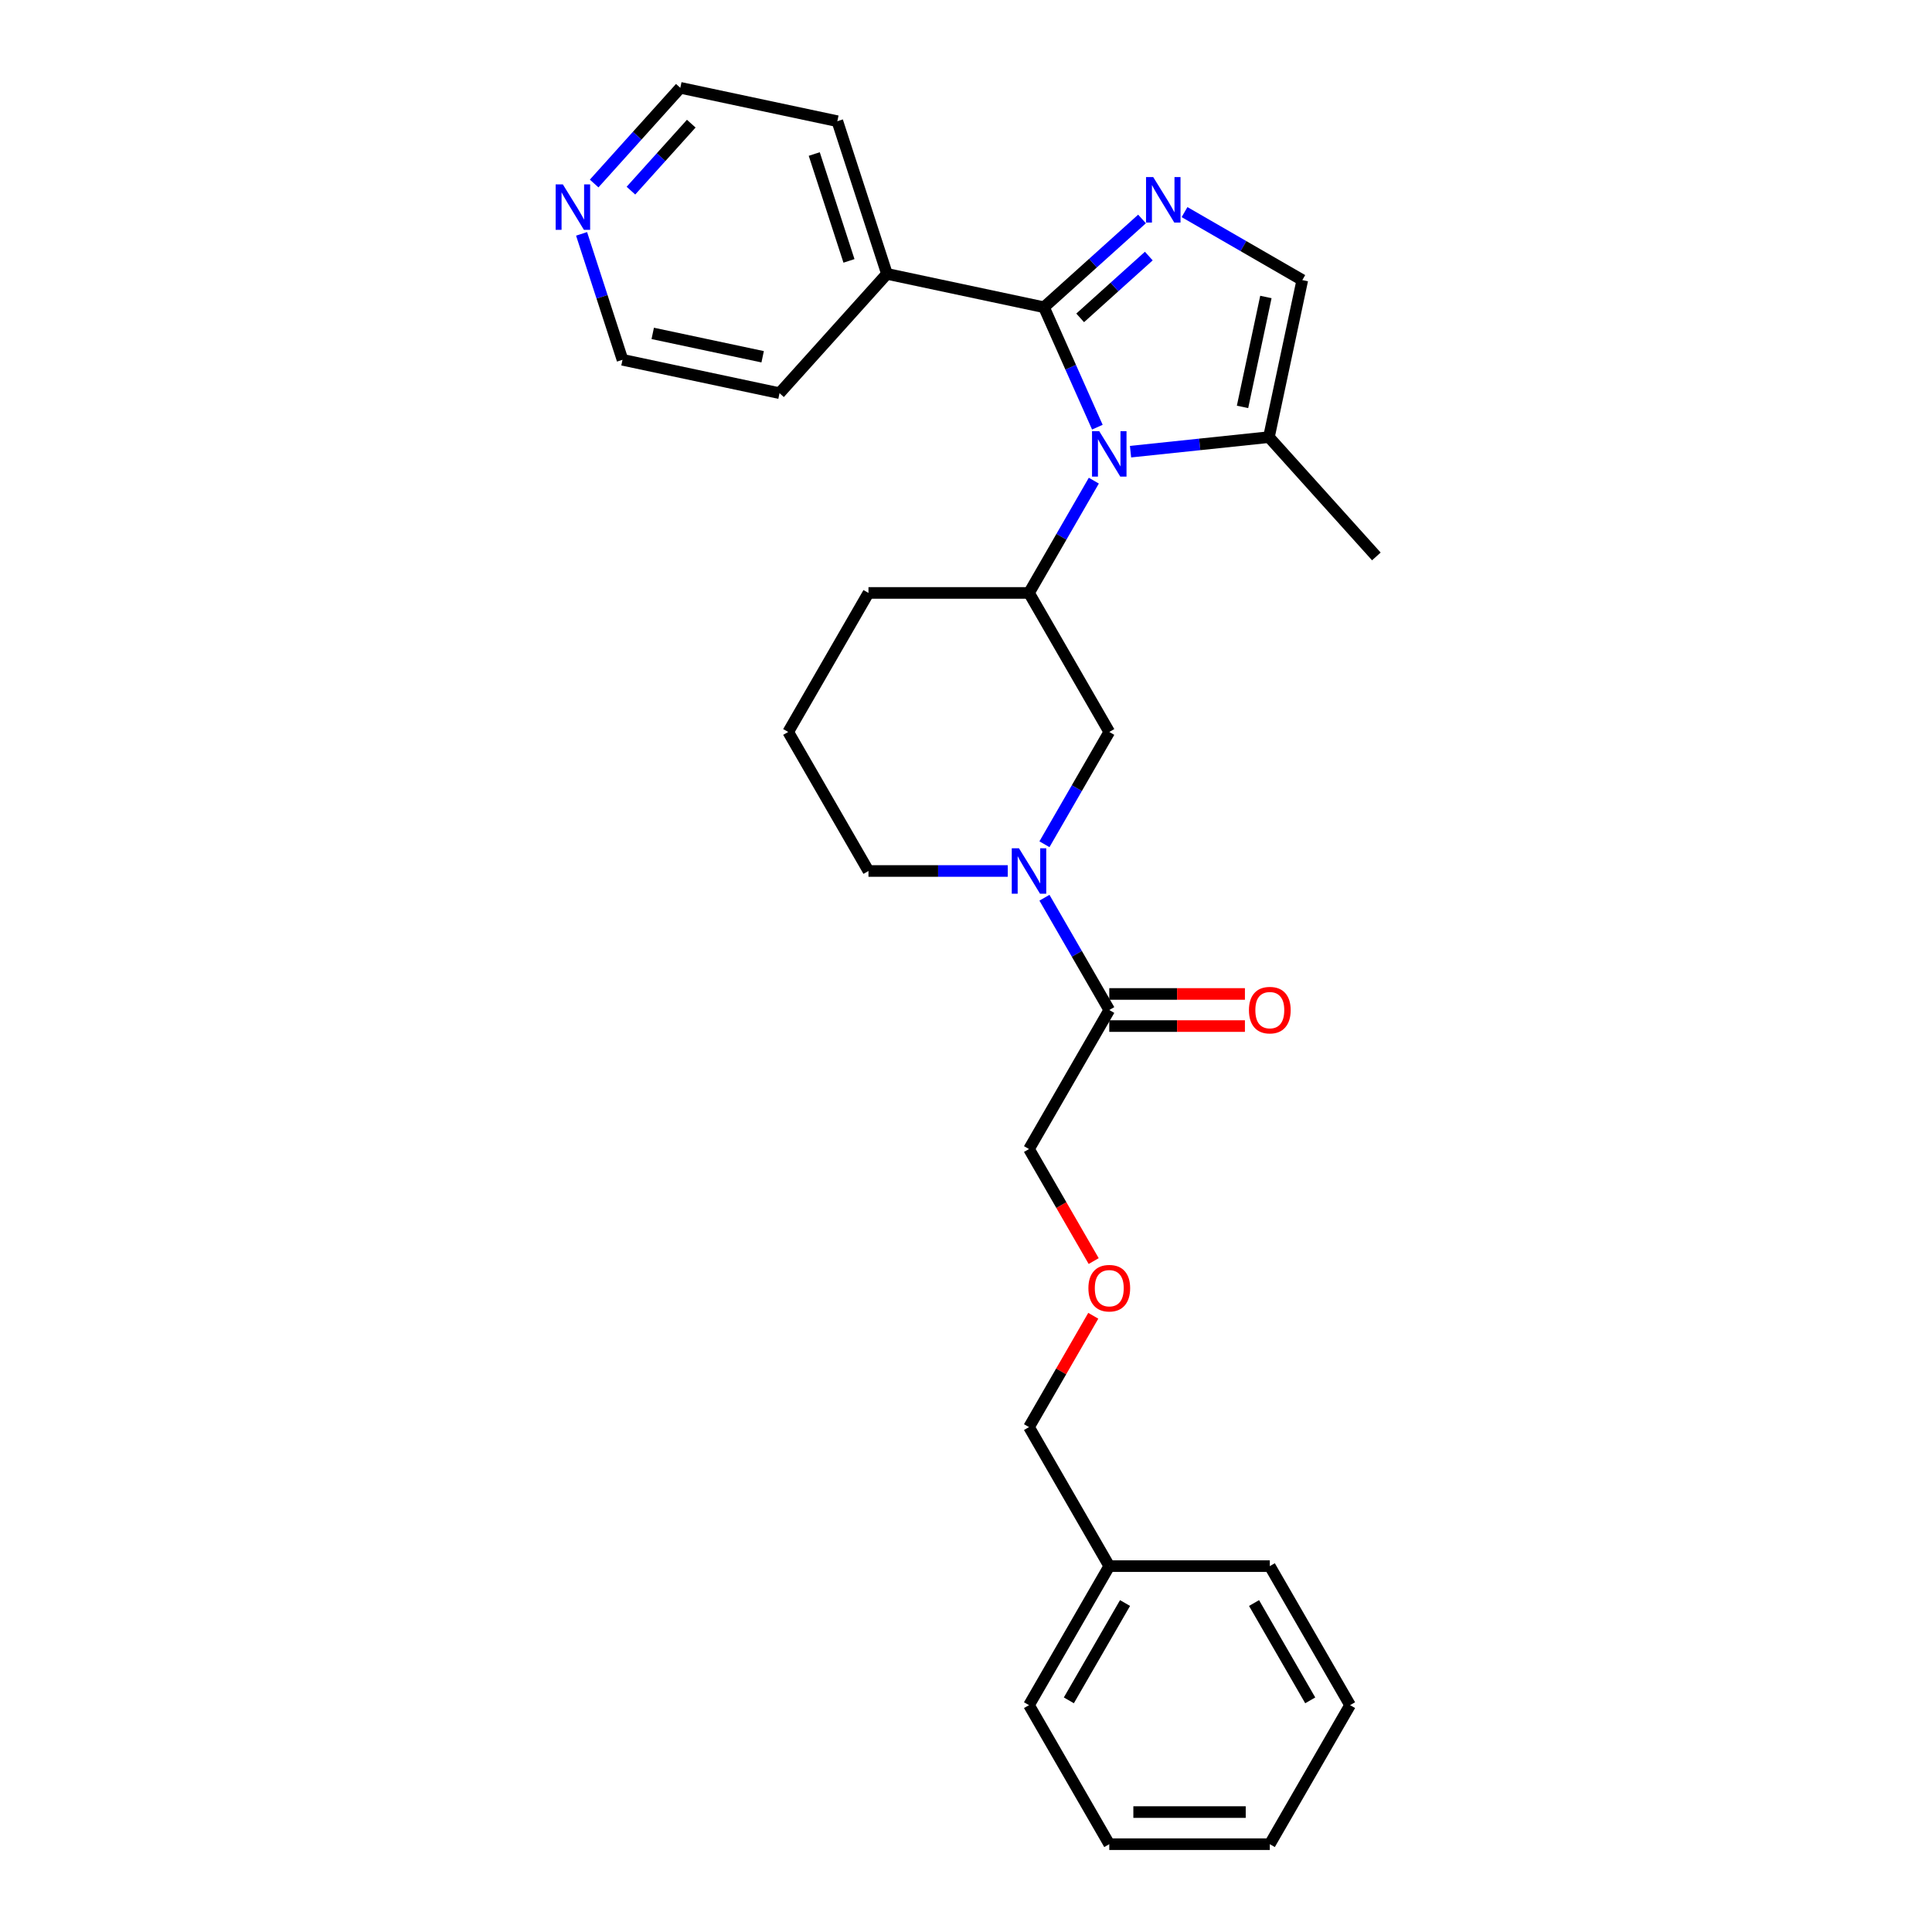 <?xml version='1.0' encoding='iso-8859-1'?>
<svg version='1.1' baseProfile='full'
              xmlns='http://www.w3.org/2000/svg'
                      xmlns:rdkit='http://www.rdkit.org/xml'
                      xmlns:xlink='http://www.w3.org/1999/xlink'
                  xml:space='preserve'
width='1000px' height='1000px' viewBox='0 0 1000 1000'>
<!-- END OF HEADER -->
<rect style='opacity:1.0;fill:#FFFFFF;stroke:none' width='1000' height='1000' x='0' y='0'> </rect>
<path class='bond-0' d='M 567.994,221.098 L 554.177,190.065' style='fill:none;fill-rule:evenodd;stroke:#0000FF;stroke-width:6px;stroke-linecap:butt;stroke-linejoin:miter;stroke-opacity:1' />
<path class='bond-0' d='M 554.177,190.065 L 540.36,159.032' style='fill:none;fill-rule:evenodd;stroke:#000000;stroke-width:6px;stroke-linecap:butt;stroke-linejoin:miter;stroke-opacity:1' />
<path class='bond-3' d='M 566.165,248.785 L 549.388,277.843' style='fill:none;fill-rule:evenodd;stroke:#0000FF;stroke-width:6px;stroke-linecap:butt;stroke-linejoin:miter;stroke-opacity:1' />
<path class='bond-3' d='M 549.388,277.843 L 532.611,306.902' style='fill:none;fill-rule:evenodd;stroke:#000000;stroke-width:6px;stroke-linecap:butt;stroke-linejoin:miter;stroke-opacity:1' />
<path class='bond-4' d='M 585.159,233.785 L 620.977,230.02' style='fill:none;fill-rule:evenodd;stroke:#0000FF;stroke-width:6px;stroke-linecap:butt;stroke-linejoin:miter;stroke-opacity:1' />
<path class='bond-4' d='M 620.977,230.02 L 656.795,226.256' style='fill:none;fill-rule:evenodd;stroke:#000000;stroke-width:6px;stroke-linecap:butt;stroke-linejoin:miter;stroke-opacity:1' />
<path class='bond-1' d='M 540.36,159.032 L 565.735,136.185' style='fill:none;fill-rule:evenodd;stroke:#000000;stroke-width:6px;stroke-linecap:butt;stroke-linejoin:miter;stroke-opacity:1' />
<path class='bond-1' d='M 565.735,136.185 L 591.109,113.338' style='fill:none;fill-rule:evenodd;stroke:#0000FF;stroke-width:6px;stroke-linecap:butt;stroke-linejoin:miter;stroke-opacity:1' />
<path class='bond-1' d='M 559.093,164.528 L 576.855,148.535' style='fill:none;fill-rule:evenodd;stroke:#000000;stroke-width:6px;stroke-linecap:butt;stroke-linejoin:miter;stroke-opacity:1' />
<path class='bond-1' d='M 576.855,148.535 L 594.617,132.542' style='fill:none;fill-rule:evenodd;stroke:#0000FF;stroke-width:6px;stroke-linecap:butt;stroke-linejoin:miter;stroke-opacity:1' />
<path class='bond-8' d='M 540.36,159.032 L 459.083,141.756' style='fill:none;fill-rule:evenodd;stroke:#000000;stroke-width:6px;stroke-linecap:butt;stroke-linejoin:miter;stroke-opacity:1' />
<path class='bond-28' d='M 613.112,109.784 L 643.591,127.381' style='fill:none;fill-rule:evenodd;stroke:#0000FF;stroke-width:6px;stroke-linecap:butt;stroke-linejoin:miter;stroke-opacity:1' />
<path class='bond-28' d='M 643.591,127.381 L 674.071,144.979' style='fill:none;fill-rule:evenodd;stroke:#000000;stroke-width:6px;stroke-linecap:butt;stroke-linejoin:miter;stroke-opacity:1' />
<path class='bond-2' d='M 540.603,436.979 L 557.38,407.921' style='fill:none;fill-rule:evenodd;stroke:#0000FF;stroke-width:6px;stroke-linecap:butt;stroke-linejoin:miter;stroke-opacity:1' />
<path class='bond-2' d='M 557.38,407.921 L 574.157,378.862' style='fill:none;fill-rule:evenodd;stroke:#000000;stroke-width:6px;stroke-linecap:butt;stroke-linejoin:miter;stroke-opacity:1' />
<path class='bond-6' d='M 540.603,464.666 L 557.38,493.724' style='fill:none;fill-rule:evenodd;stroke:#0000FF;stroke-width:6px;stroke-linecap:butt;stroke-linejoin:miter;stroke-opacity:1' />
<path class='bond-6' d='M 557.38,493.724 L 574.157,522.783' style='fill:none;fill-rule:evenodd;stroke:#000000;stroke-width:6px;stroke-linecap:butt;stroke-linejoin:miter;stroke-opacity:1' />
<path class='bond-29' d='M 521.609,450.823 L 485.564,450.823' style='fill:none;fill-rule:evenodd;stroke:#0000FF;stroke-width:6px;stroke-linecap:butt;stroke-linejoin:miter;stroke-opacity:1' />
<path class='bond-29' d='M 485.564,450.823 L 449.518,450.823' style='fill:none;fill-rule:evenodd;stroke:#000000;stroke-width:6px;stroke-linecap:butt;stroke-linejoin:miter;stroke-opacity:1' />
<path class='bond-7' d='M 532.611,306.902 L 574.157,378.862' style='fill:none;fill-rule:evenodd;stroke:#000000;stroke-width:6px;stroke-linecap:butt;stroke-linejoin:miter;stroke-opacity:1' />
<path class='bond-14' d='M 532.611,306.902 L 449.518,306.902' style='fill:none;fill-rule:evenodd;stroke:#000000;stroke-width:6px;stroke-linecap:butt;stroke-linejoin:miter;stroke-opacity:1' />
<path class='bond-5' d='M 656.795,226.256 L 674.071,144.979' style='fill:none;fill-rule:evenodd;stroke:#000000;stroke-width:6px;stroke-linecap:butt;stroke-linejoin:miter;stroke-opacity:1' />
<path class='bond-5' d='M 643.131,210.609 L 655.224,153.715' style='fill:none;fill-rule:evenodd;stroke:#000000;stroke-width:6px;stroke-linecap:butt;stroke-linejoin:miter;stroke-opacity:1' />
<path class='bond-15' d='M 656.795,226.256 L 712.395,288.006' style='fill:none;fill-rule:evenodd;stroke:#000000;stroke-width:6px;stroke-linecap:butt;stroke-linejoin:miter;stroke-opacity:1' />
<path class='bond-9' d='M 574.157,531.092 L 609.264,531.092' style='fill:none;fill-rule:evenodd;stroke:#000000;stroke-width:6px;stroke-linecap:butt;stroke-linejoin:miter;stroke-opacity:1' />
<path class='bond-9' d='M 609.264,531.092 L 644.371,531.092' style='fill:none;fill-rule:evenodd;stroke:#FF0000;stroke-width:6px;stroke-linecap:butt;stroke-linejoin:miter;stroke-opacity:1' />
<path class='bond-9' d='M 574.157,514.474 L 609.264,514.474' style='fill:none;fill-rule:evenodd;stroke:#000000;stroke-width:6px;stroke-linecap:butt;stroke-linejoin:miter;stroke-opacity:1' />
<path class='bond-9' d='M 609.264,514.474 L 644.371,514.474' style='fill:none;fill-rule:evenodd;stroke:#FF0000;stroke-width:6px;stroke-linecap:butt;stroke-linejoin:miter;stroke-opacity:1' />
<path class='bond-13' d='M 574.157,522.783 L 532.611,594.743' style='fill:none;fill-rule:evenodd;stroke:#000000;stroke-width:6px;stroke-linecap:butt;stroke-linejoin:miter;stroke-opacity:1' />
<path class='bond-21' d='M 459.083,141.756 L 403.484,203.506' style='fill:none;fill-rule:evenodd;stroke:#000000;stroke-width:6px;stroke-linecap:butt;stroke-linejoin:miter;stroke-opacity:1' />
<path class='bond-22' d='M 459.083,141.756 L 433.406,62.73' style='fill:none;fill-rule:evenodd;stroke:#000000;stroke-width:6px;stroke-linecap:butt;stroke-linejoin:miter;stroke-opacity:1' />
<path class='bond-22' d='M 439.427,135.038 L 421.453,79.72' style='fill:none;fill-rule:evenodd;stroke:#000000;stroke-width:6px;stroke-linecap:butt;stroke-linejoin:miter;stroke-opacity:1' />
<path class='bond-10' d='M 307.531,94.986 L 329.83,70.22' style='fill:none;fill-rule:evenodd;stroke:#0000FF;stroke-width:6px;stroke-linecap:butt;stroke-linejoin:miter;stroke-opacity:1' />
<path class='bond-10' d='M 329.83,70.22 L 352.129,45.455' style='fill:none;fill-rule:evenodd;stroke:#000000;stroke-width:6px;stroke-linecap:butt;stroke-linejoin:miter;stroke-opacity:1' />
<path class='bond-10' d='M 326.571,98.676 L 342.18,81.34' style='fill:none;fill-rule:evenodd;stroke:#0000FF;stroke-width:6px;stroke-linecap:butt;stroke-linejoin:miter;stroke-opacity:1' />
<path class='bond-10' d='M 342.18,81.34 L 357.79,64.004' style='fill:none;fill-rule:evenodd;stroke:#000000;stroke-width:6px;stroke-linecap:butt;stroke-linejoin:miter;stroke-opacity:1' />
<path class='bond-30' d='M 301.027,121.048 L 311.617,153.639' style='fill:none;fill-rule:evenodd;stroke:#0000FF;stroke-width:6px;stroke-linecap:butt;stroke-linejoin:miter;stroke-opacity:1' />
<path class='bond-30' d='M 311.617,153.639 L 322.207,186.23' style='fill:none;fill-rule:evenodd;stroke:#000000;stroke-width:6px;stroke-linecap:butt;stroke-linejoin:miter;stroke-opacity:1' />
<path class='bond-11' d='M 449.518,450.823 L 407.972,378.862' style='fill:none;fill-rule:evenodd;stroke:#000000;stroke-width:6px;stroke-linecap:butt;stroke-linejoin:miter;stroke-opacity:1' />
<path class='bond-12' d='M 566.088,652.728 L 549.349,623.735' style='fill:none;fill-rule:evenodd;stroke:#FF0000;stroke-width:6px;stroke-linecap:butt;stroke-linejoin:miter;stroke-opacity:1' />
<path class='bond-12' d='M 549.349,623.735 L 532.611,594.743' style='fill:none;fill-rule:evenodd;stroke:#000000;stroke-width:6px;stroke-linecap:butt;stroke-linejoin:miter;stroke-opacity:1' />
<path class='bond-20' d='M 565.877,681.046 L 549.244,709.855' style='fill:none;fill-rule:evenodd;stroke:#FF0000;stroke-width:6px;stroke-linecap:butt;stroke-linejoin:miter;stroke-opacity:1' />
<path class='bond-20' d='M 549.244,709.855 L 532.611,738.664' style='fill:none;fill-rule:evenodd;stroke:#000000;stroke-width:6px;stroke-linecap:butt;stroke-linejoin:miter;stroke-opacity:1' />
<path class='bond-17' d='M 449.518,306.902 L 407.972,378.862' style='fill:none;fill-rule:evenodd;stroke:#000000;stroke-width:6px;stroke-linecap:butt;stroke-linejoin:miter;stroke-opacity:1' />
<path class='bond-16' d='M 574.157,810.625 L 532.611,738.664' style='fill:none;fill-rule:evenodd;stroke:#000000;stroke-width:6px;stroke-linecap:butt;stroke-linejoin:miter;stroke-opacity:1' />
<path class='bond-23' d='M 574.157,810.625 L 532.611,882.585' style='fill:none;fill-rule:evenodd;stroke:#000000;stroke-width:6px;stroke-linecap:butt;stroke-linejoin:miter;stroke-opacity:1' />
<path class='bond-23' d='M 582.317,829.728 L 553.235,880.1' style='fill:none;fill-rule:evenodd;stroke:#000000;stroke-width:6px;stroke-linecap:butt;stroke-linejoin:miter;stroke-opacity:1' />
<path class='bond-24' d='M 574.157,810.625 L 657.25,810.625' style='fill:none;fill-rule:evenodd;stroke:#000000;stroke-width:6px;stroke-linecap:butt;stroke-linejoin:miter;stroke-opacity:1' />
<path class='bond-18' d='M 352.129,45.455 L 433.406,62.73' style='fill:none;fill-rule:evenodd;stroke:#000000;stroke-width:6px;stroke-linecap:butt;stroke-linejoin:miter;stroke-opacity:1' />
<path class='bond-19' d='M 322.207,186.23 L 403.484,203.506' style='fill:none;fill-rule:evenodd;stroke:#000000;stroke-width:6px;stroke-linecap:butt;stroke-linejoin:miter;stroke-opacity:1' />
<path class='bond-19' d='M 337.853,172.566 L 394.747,184.66' style='fill:none;fill-rule:evenodd;stroke:#000000;stroke-width:6px;stroke-linecap:butt;stroke-linejoin:miter;stroke-opacity:1' />
<path class='bond-25' d='M 532.611,882.585 L 574.157,954.545' style='fill:none;fill-rule:evenodd;stroke:#000000;stroke-width:6px;stroke-linecap:butt;stroke-linejoin:miter;stroke-opacity:1' />
<path class='bond-26' d='M 657.25,810.625 L 698.796,882.585' style='fill:none;fill-rule:evenodd;stroke:#000000;stroke-width:6px;stroke-linecap:butt;stroke-linejoin:miter;stroke-opacity:1' />
<path class='bond-26' d='M 649.09,829.728 L 678.172,880.1' style='fill:none;fill-rule:evenodd;stroke:#000000;stroke-width:6px;stroke-linecap:butt;stroke-linejoin:miter;stroke-opacity:1' />
<path class='bond-31' d='M 574.157,954.545 L 657.25,954.545' style='fill:none;fill-rule:evenodd;stroke:#000000;stroke-width:6px;stroke-linecap:butt;stroke-linejoin:miter;stroke-opacity:1' />
<path class='bond-31' d='M 586.621,937.927 L 644.786,937.927' style='fill:none;fill-rule:evenodd;stroke:#000000;stroke-width:6px;stroke-linecap:butt;stroke-linejoin:miter;stroke-opacity:1' />
<path class='bond-27' d='M 698.796,882.585 L 657.25,954.545' style='fill:none;fill-rule:evenodd;stroke:#000000;stroke-width:6px;stroke-linecap:butt;stroke-linejoin:miter;stroke-opacity:1' />
<path  class='atom-0' d='M 568.956 223.175
L 576.667 235.639
Q 577.431 236.869, 578.661 239.096
Q 579.891 241.323, 579.957 241.456
L 579.957 223.175
L 583.081 223.175
L 583.081 246.707
L 579.857 246.707
L 571.581 233.08
Q 570.617 231.485, 569.587 229.657
Q 568.59 227.829, 568.291 227.264
L 568.291 246.707
L 565.233 246.707
L 565.233 223.175
L 568.956 223.175
' fill='#0000FF'/>
<path  class='atom-2' d='M 596.909 91.666
L 604.62 104.13
Q 605.384 105.36, 606.614 107.587
Q 607.844 109.814, 607.91 109.947
L 607.91 91.666
L 611.034 91.666
L 611.034 115.198
L 607.81 115.198
L 599.534 101.571
Q 598.571 99.976, 597.54 98.148
Q 596.543 96.32, 596.244 95.755
L 596.244 115.198
L 593.186 115.198
L 593.186 91.666
L 596.909 91.666
' fill='#0000FF'/>
<path  class='atom-3' d='M 527.409 439.057
L 535.12 451.521
Q 535.885 452.75, 537.114 454.977
Q 538.344 457.204, 538.411 457.337
L 538.411 439.057
L 541.535 439.057
L 541.535 462.588
L 538.311 462.588
L 530.035 448.961
Q 529.071 447.366, 528.041 445.538
Q 527.044 443.71, 526.745 443.145
L 526.745 462.588
L 523.687 462.588
L 523.687 439.057
L 527.409 439.057
' fill='#0000FF'/>
<path  class='atom-10' d='M 646.448 522.849
Q 646.448 517.199, 649.24 514.042
Q 652.032 510.884, 657.25 510.884
Q 662.468 510.884, 665.26 514.042
Q 668.052 517.199, 668.052 522.849
Q 668.052 528.566, 665.227 531.823
Q 662.402 535.047, 657.25 535.047
Q 652.065 535.047, 649.24 531.823
Q 646.448 528.599, 646.448 522.849
M 657.25 532.388
Q 660.84 532.388, 662.767 529.995
Q 664.728 527.569, 664.728 522.849
Q 664.728 518.229, 662.767 515.903
Q 660.84 513.543, 657.25 513.543
Q 653.66 513.543, 651.699 515.87
Q 649.772 518.196, 649.772 522.849
Q 649.772 527.602, 651.699 529.995
Q 653.66 532.388, 657.25 532.388
' fill='#FF0000'/>
<path  class='atom-11' d='M 291.328 95.439
L 299.039 107.902
Q 299.803 109.132, 301.033 111.359
Q 302.263 113.586, 302.329 113.719
L 302.329 95.439
L 305.454 95.439
L 305.454 118.97
L 302.23 118.97
L 293.954 105.343
Q 292.99 103.748, 291.959 101.92
Q 290.962 100.092, 290.663 99.527
L 290.663 118.97
L 287.605 118.97
L 287.605 95.439
L 291.328 95.439
' fill='#0000FF'/>
<path  class='atom-13' d='M 563.355 666.77
Q 563.355 661.12, 566.147 657.962
Q 568.939 654.805, 574.157 654.805
Q 579.375 654.805, 582.167 657.962
Q 584.959 661.12, 584.959 666.77
Q 584.959 672.487, 582.134 675.744
Q 579.309 678.968, 574.157 678.968
Q 568.972 678.968, 566.147 675.744
Q 563.355 672.52, 563.355 666.77
M 574.157 676.309
Q 577.747 676.309, 579.675 673.916
Q 581.636 671.49, 581.636 666.77
Q 581.636 662.15, 579.675 659.824
Q 577.747 657.464, 574.157 657.464
Q 570.568 657.464, 568.607 659.79
Q 566.679 662.117, 566.679 666.77
Q 566.679 671.523, 568.607 673.916
Q 570.568 676.309, 574.157 676.309
' fill='#FF0000'/>
</svg>
